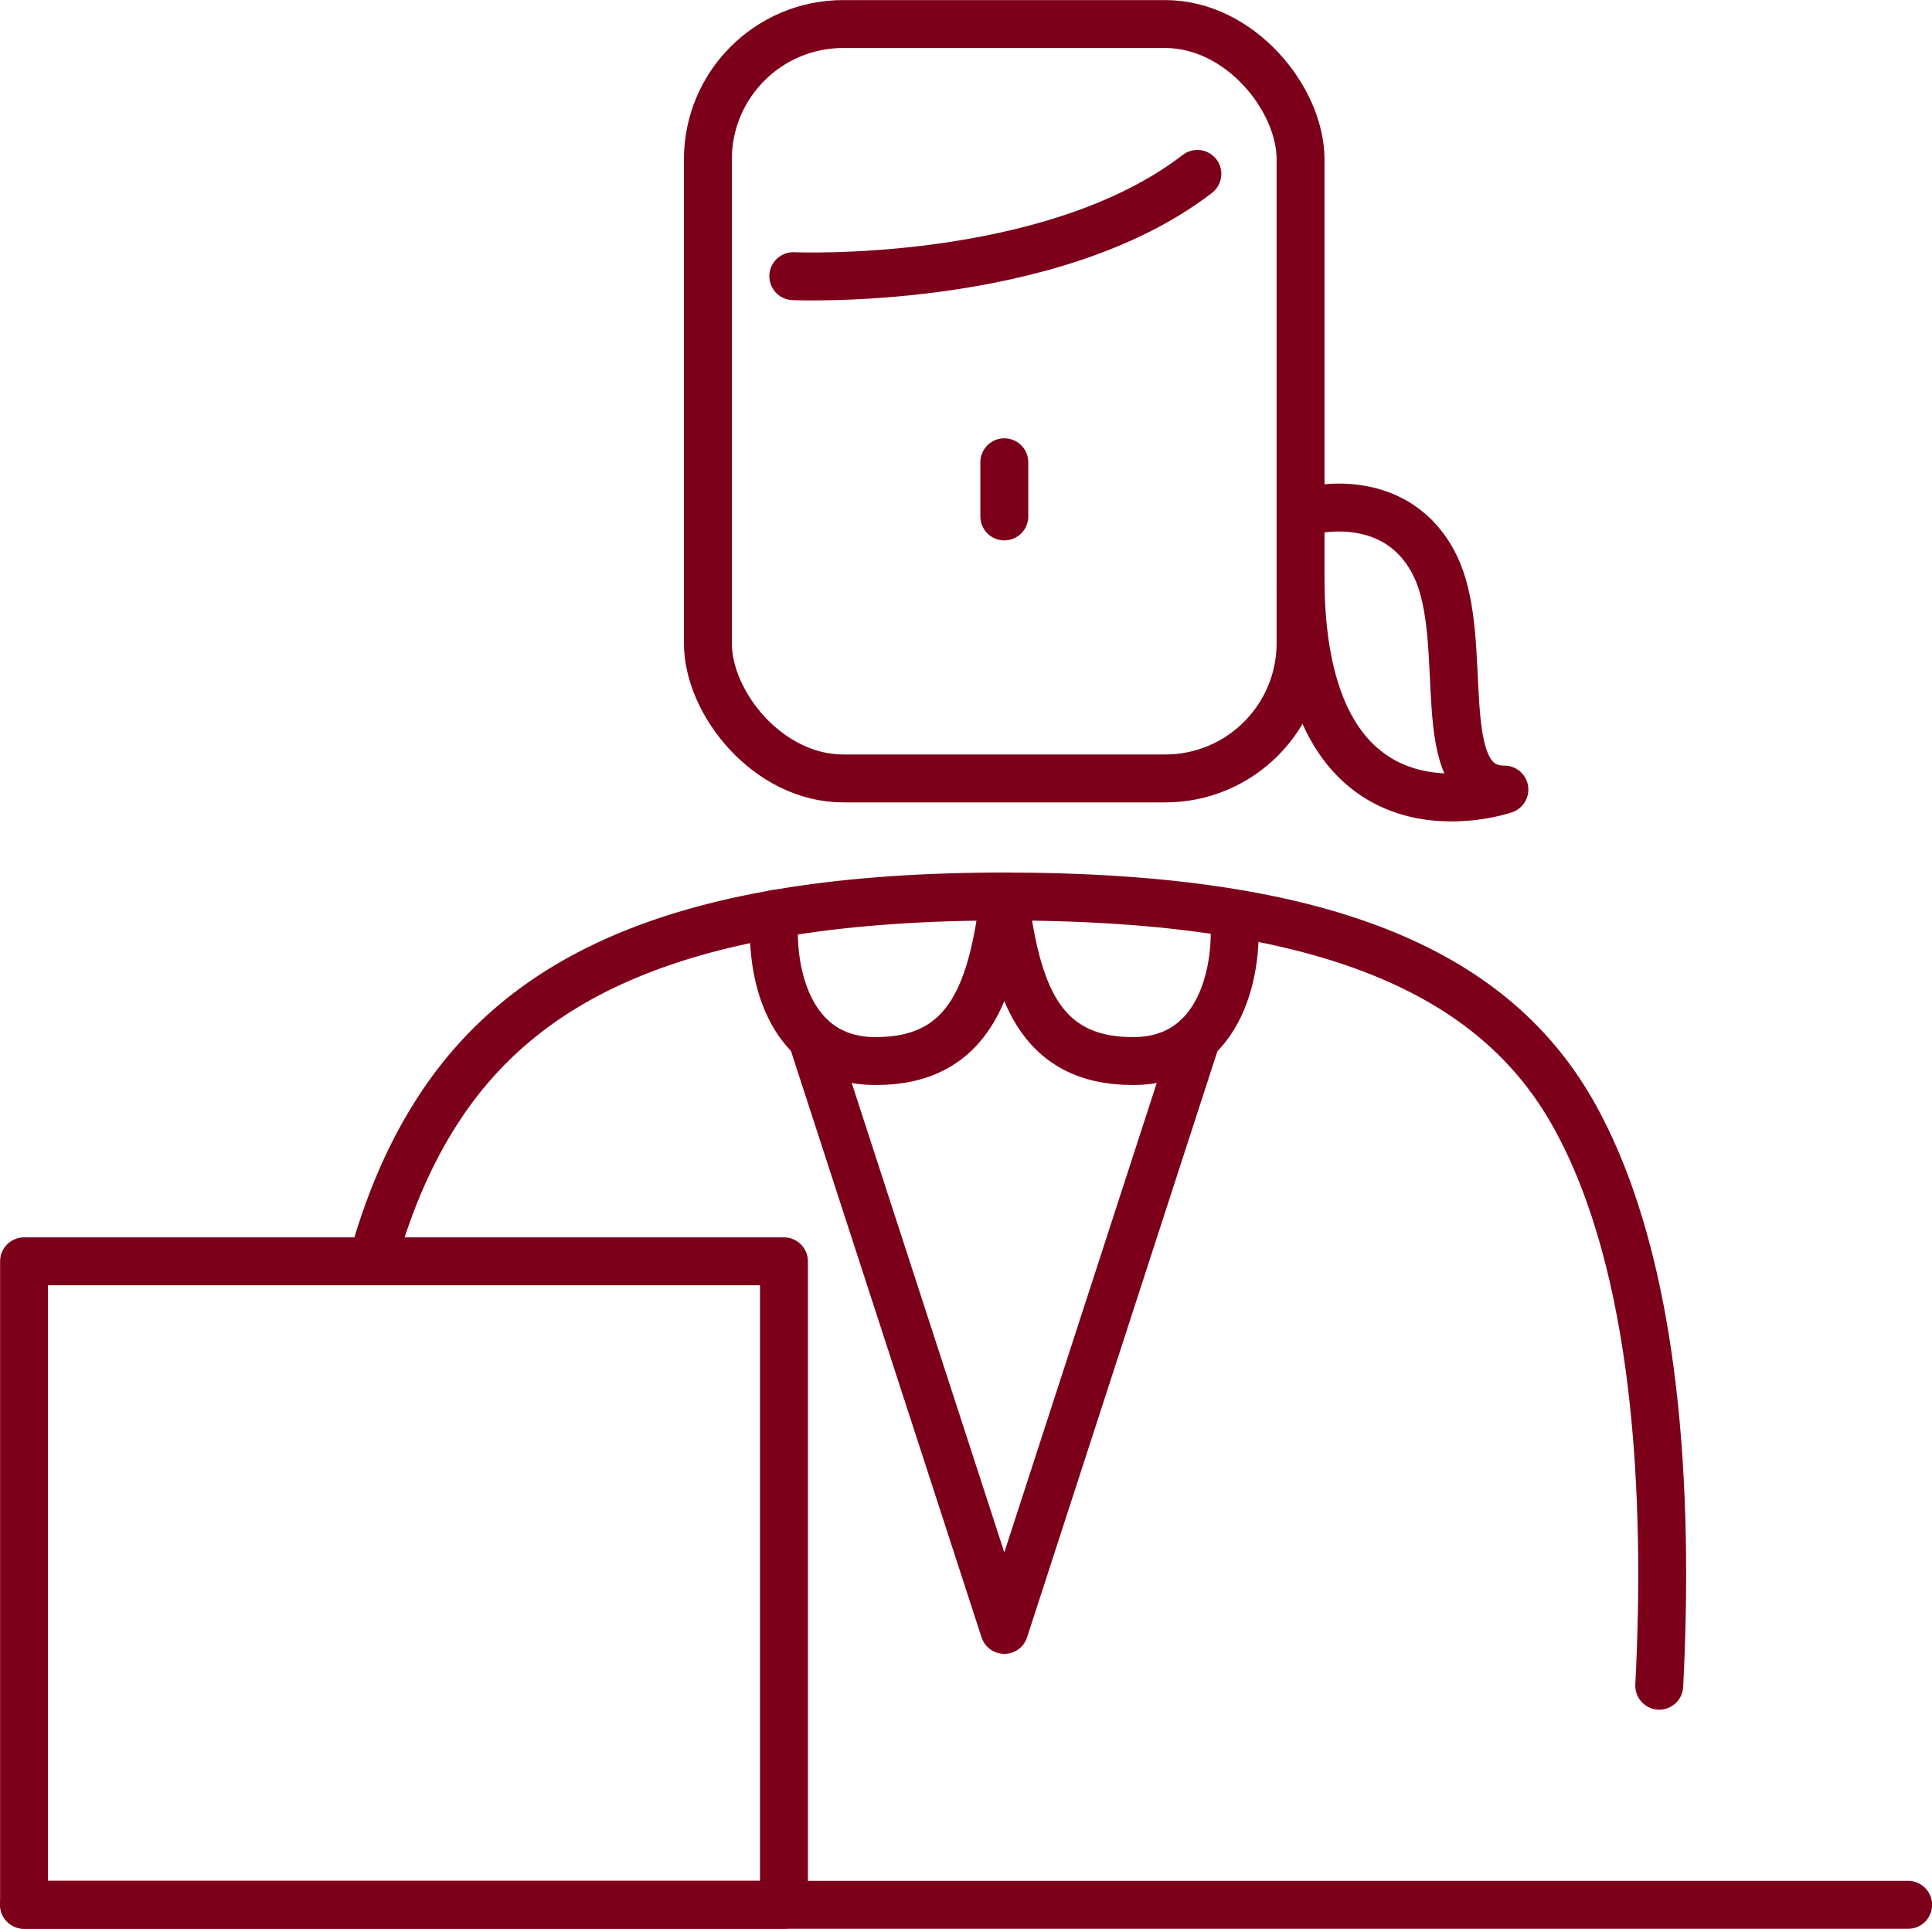 <?xml version="1.0" encoding="UTF-8"?><svg xmlns="http://www.w3.org/2000/svg" viewBox="0 0 107.67 107.49"><defs><style>.cls-1{fill:none;stroke:#7d001a;stroke-linecap:round;stroke-linejoin:round;stroke-width:2.67px;}</style></defs><g><rect class="cls-1" x="39.45" y="1.34" width="33.03" height="42.04" rx="7.54" ry="7.54"/><line class="cls-1" x1="55.97" y1="25.76" x2="55.97" y2="28.78"/><path class="cls-1" d="M44.21,15.39s14.33.62,22.52-5.7"/><path class="cls-1" d="M55.97,49.96c.67,5.08,1.83,9.17,7.17,9.17,5.01,0,5.92-5.3,5.62-8.2"/><path class="cls-1" d="M55.97,49.96c-.67,5.08-1.83,9.17-7.17,9.17-5.01,0-5.92-5.3-5.62-8.2"/><path class="cls-1" d="M20.78,70.2c.79-2.85,1.88-5.54,3.38-7.95,4.83-7.79,13.8-12.29,31.81-12.29s27.39,4.26,31.81,12.29c4.62,8.39,5.23,21.08,4.69,31.69"/><polyline class="cls-1" points="45.25 57.85 55.97 90.83 66.68 57.85"/><path class="cls-1" d="M73.29,28.41s4.65-1.09,6.7,3.14c2.05,4.23-.34,12.45,3.85,12.45,0,0-11.16,3.89-11.36-11.43"/><line class="cls-1" x1="1.34" y1="106.15" x2="106.34" y2="106.15"/><rect class="cls-1" x="1.34" y="70.29" width="42.35" height="35.86"/></g></svg>